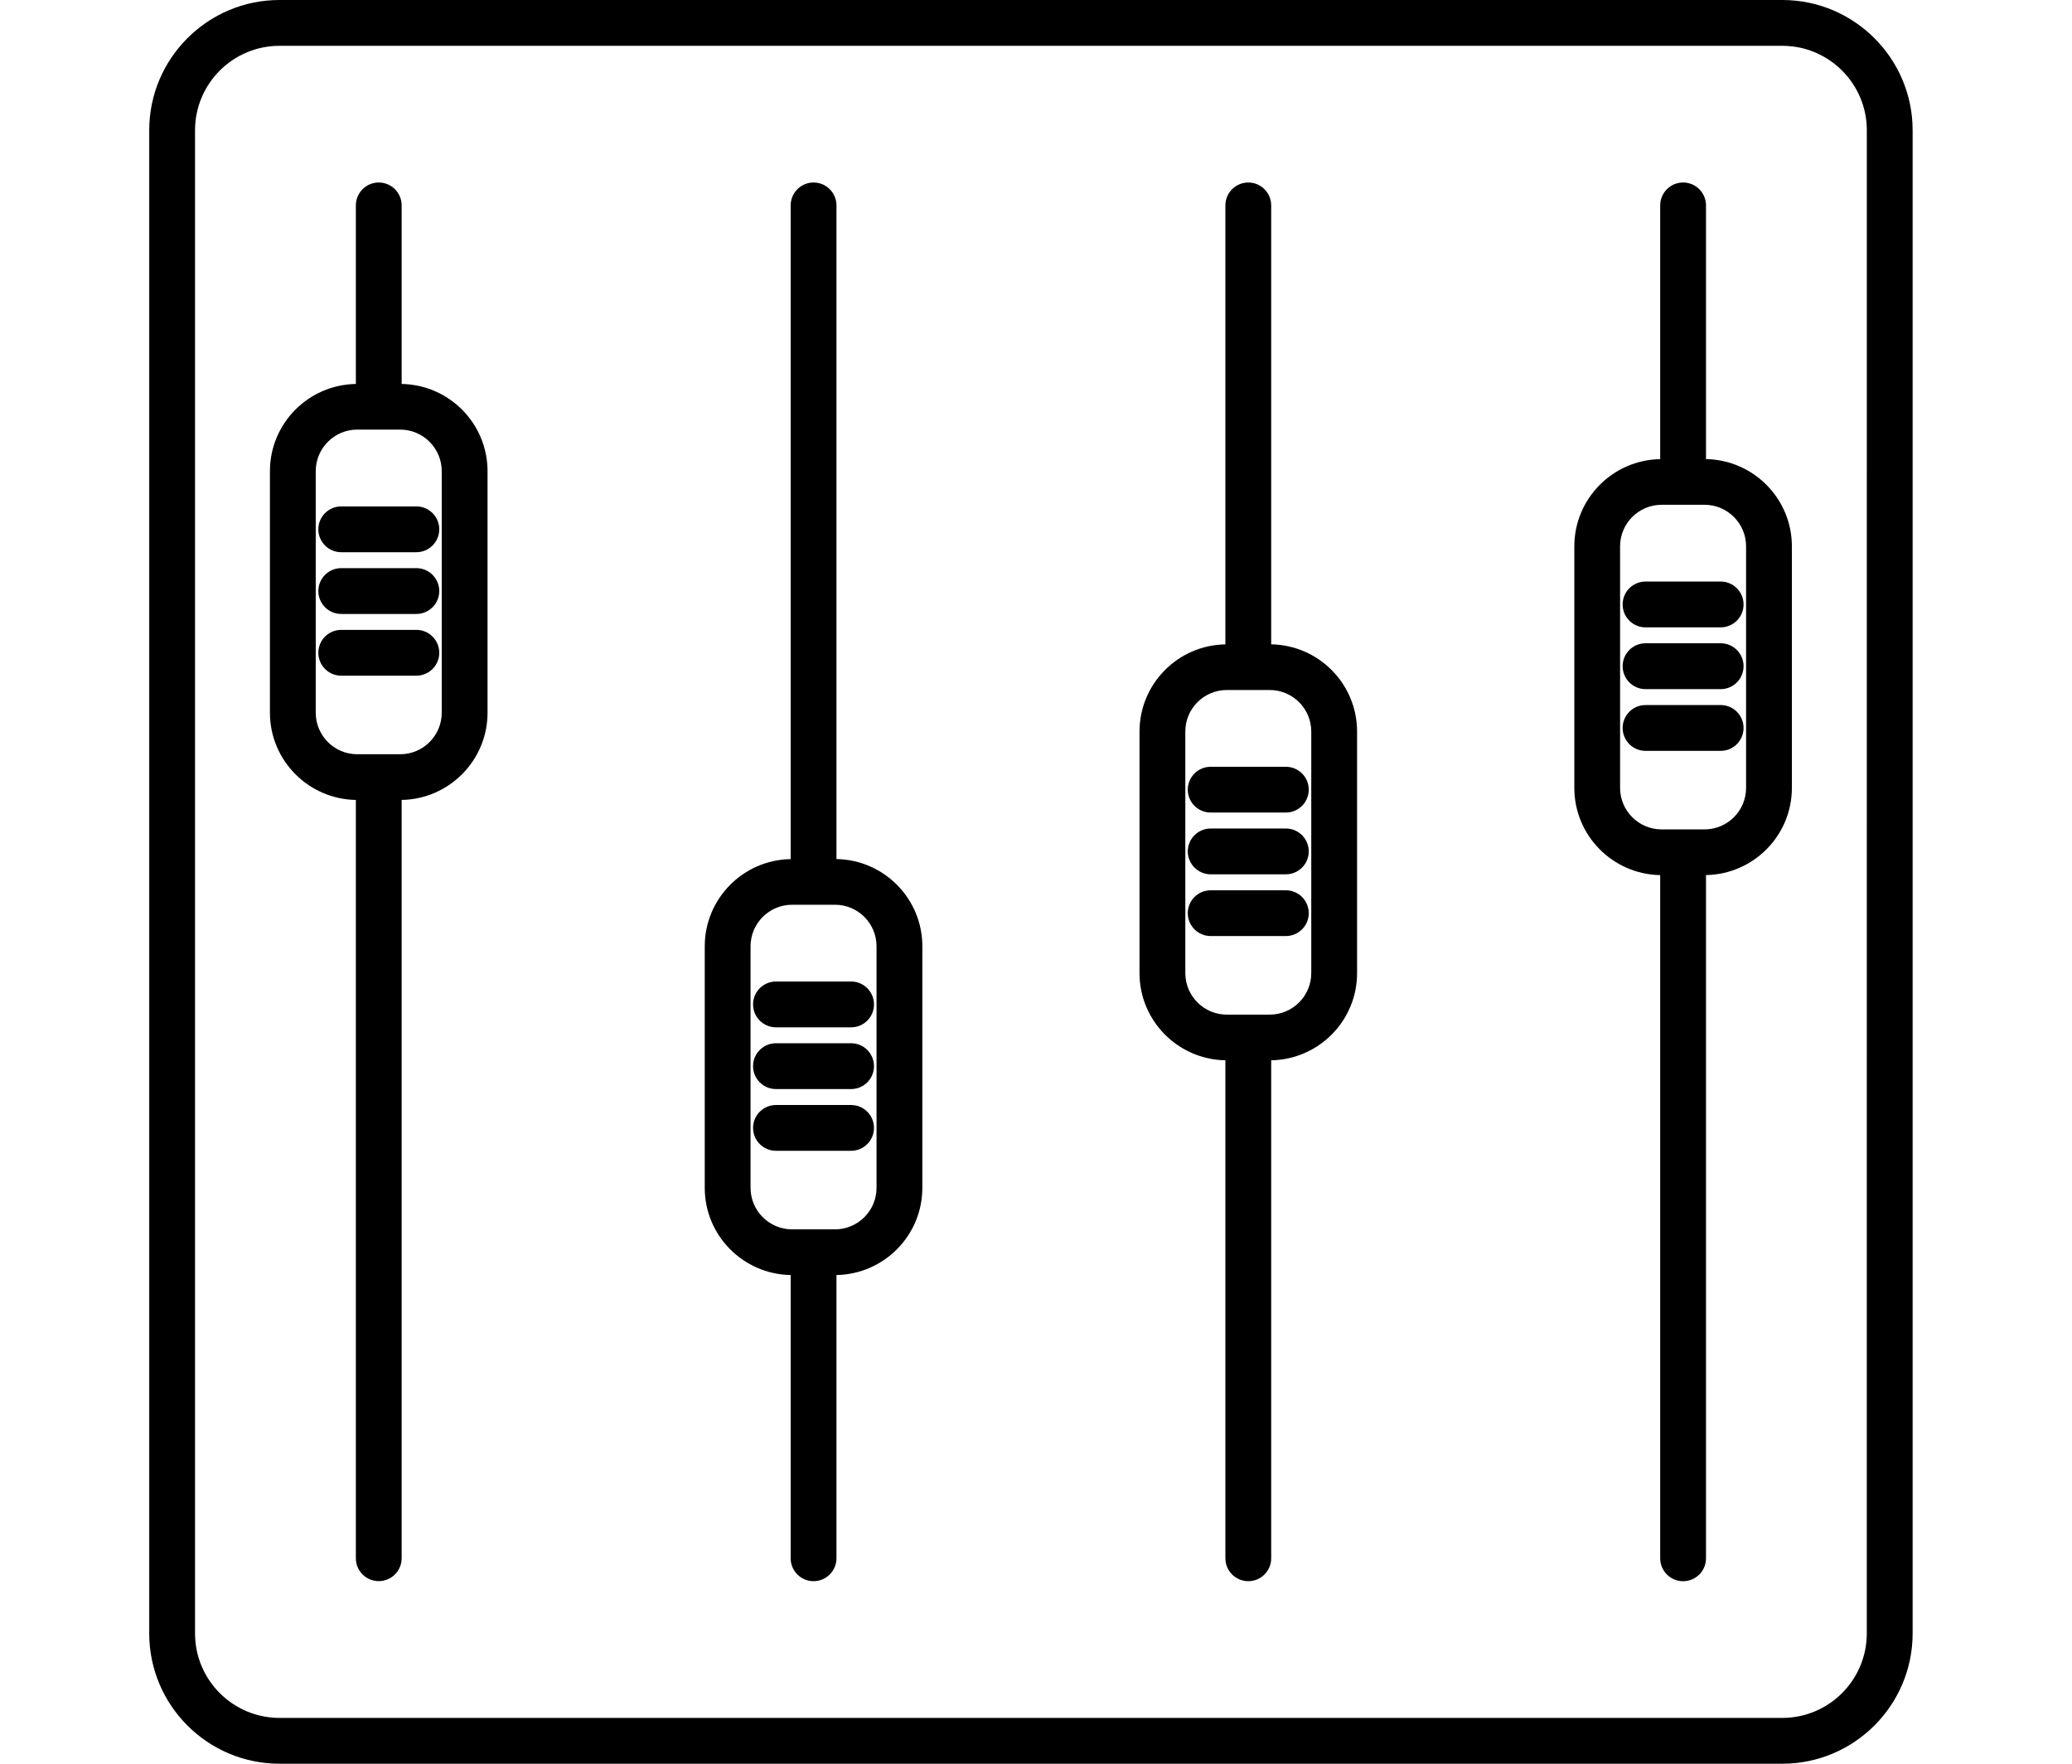 <svg width="47" height="40" viewBox="0 0 47 40" fill="none" xmlns="http://www.w3.org/2000/svg">
<path d="M9.111 8.708V4.659C9.111 4.372 8.878 4.139 8.591 4.139C8.304 4.139 8.072 4.372 8.072 4.659V8.708C6.995 8.725 6.123 9.604 6.123 10.685V16.164C6.123 17.245 6.995 18.124 8.072 18.142V35.34C8.072 35.627 8.304 35.859 8.591 35.859C8.878 35.859 9.111 35.627 9.111 35.34V18.142C10.187 18.124 11.059 17.245 11.059 16.164V10.685C11.059 9.604 10.187 8.726 9.111 8.708ZM10.02 16.164C10.02 16.684 9.597 17.106 9.078 17.106H8.594C8.593 17.106 8.592 17.105 8.591 17.105C8.59 17.105 8.59 17.106 8.588 17.106H8.104C7.584 17.106 7.162 16.684 7.162 16.164V10.685C7.162 10.166 7.584 9.743 8.104 9.743H9.078C9.597 9.743 10.02 10.166 10.02 10.685V16.164Z" fill="black"/>
<path d="M7.74 11.485C7.453 11.485 7.221 11.717 7.221 12.004C7.221 12.291 7.453 12.524 7.74 12.524H9.445C9.731 12.524 9.964 12.291 9.964 12.004C9.964 11.717 9.731 11.485 9.445 11.485H7.74Z" fill="black"/>
<path d="M9.445 12.885H7.74C7.453 12.885 7.221 13.118 7.221 13.405C7.221 13.691 7.453 13.924 7.74 13.924H9.445C9.731 13.924 9.964 13.691 9.964 13.405C9.964 13.118 9.731 12.885 9.445 12.885Z" fill="black"/>
<path d="M9.445 14.285H7.74C7.453 14.285 7.221 14.518 7.221 14.805C7.221 15.091 7.453 15.324 7.74 15.324H9.445C9.731 15.324 9.964 15.091 9.964 14.805C9.964 14.518 9.731 14.285 9.445 14.285Z" fill="black"/>
<path d="M18.974 19.483V4.659C18.974 4.372 18.741 4.139 18.454 4.139C18.168 4.139 17.935 4.372 17.935 4.659V19.484C16.858 19.501 15.986 20.38 15.986 21.461V26.94C15.986 28.021 16.858 28.899 17.935 28.917V35.34C17.935 35.628 18.168 35.86 18.454 35.86C18.741 35.86 18.974 35.628 18.974 35.34V28.917C20.051 28.898 20.922 28.02 20.922 26.939V21.461C20.922 20.379 20.051 19.501 18.974 19.483ZM19.883 26.939C19.883 27.458 19.461 27.881 18.941 27.881H17.967C17.448 27.881 17.025 27.459 17.025 26.939V21.461C17.025 20.942 17.448 20.519 17.967 20.519H18.941C19.461 20.519 19.883 20.941 19.883 21.461V26.939Z" fill="black"/>
<path d="M17.602 22.26C17.315 22.26 17.082 22.492 17.082 22.78C17.082 23.067 17.315 23.299 17.602 23.299H19.306C19.593 23.299 19.825 23.067 19.825 22.78C19.825 22.492 19.593 22.26 19.306 22.26H17.602Z" fill="black"/>
<path d="M19.306 23.66H17.602C17.315 23.66 17.082 23.892 17.082 24.18C17.082 24.467 17.315 24.699 17.602 24.699H19.306C19.593 24.699 19.825 24.467 19.825 24.18C19.825 23.892 19.593 23.66 19.306 23.66Z" fill="black"/>
<path d="M19.306 25.061H17.602C17.315 25.061 17.082 25.293 17.082 25.58C17.082 25.867 17.315 26.099 17.602 26.099H19.306C19.593 26.099 19.825 25.867 19.825 25.58C19.825 25.293 19.593 25.061 19.306 25.061Z" fill="black"/>
<path d="M28.835 14.613V4.659C28.835 4.372 28.603 4.139 28.316 4.139C28.028 4.139 27.796 4.372 27.796 4.659V14.614C26.719 14.631 25.848 15.51 25.848 16.591V22.07C25.848 23.151 26.719 24.028 27.796 24.047V35.34C27.796 35.628 28.028 35.86 28.316 35.86C28.603 35.86 28.835 35.628 28.835 35.34V24.047C29.912 24.029 30.783 23.151 30.783 22.07V16.591C30.783 15.51 29.912 14.631 28.835 14.613ZM29.744 22.069C29.744 22.588 29.322 23.011 28.802 23.011H27.828C27.309 23.011 26.887 22.588 26.887 22.069V16.591C26.887 16.071 27.309 15.649 27.828 15.649H28.802C29.321 15.649 29.744 16.071 29.744 16.591V22.069Z" fill="black"/>
<path d="M27.463 17.39C27.176 17.39 26.943 17.622 26.943 17.909C26.943 18.196 27.176 18.428 27.463 18.428H29.167C29.454 18.428 29.687 18.196 29.687 17.909C29.687 17.622 29.454 17.39 29.167 17.39H27.463Z" fill="black"/>
<path d="M29.167 18.79H27.463C27.176 18.79 26.943 19.023 26.943 19.31C26.943 19.596 27.176 19.829 27.463 19.829H29.167C29.454 19.829 29.687 19.596 29.687 19.31C29.687 19.023 29.454 18.79 29.167 18.79Z" fill="black"/>
<path d="M29.167 20.191H27.463C27.176 20.191 26.943 20.423 26.943 20.71C26.943 20.997 27.176 21.229 27.463 21.229H29.167C29.454 21.229 29.687 20.997 29.687 20.71C29.687 20.423 29.454 20.191 29.167 20.191Z" fill="black"/>
<path d="M38.698 10.412V4.659C38.698 4.372 38.466 4.139 38.178 4.139C37.891 4.139 37.659 4.372 37.659 4.659V10.413C36.582 10.431 35.711 11.31 35.711 12.391V17.869C35.711 18.95 36.582 19.828 37.659 19.847V35.341C37.659 35.628 37.891 35.861 38.178 35.861C38.466 35.861 38.698 35.628 38.698 35.341V19.846C39.775 19.828 40.646 18.95 40.646 17.869V12.39C40.646 11.309 39.775 10.431 38.698 10.412ZM39.607 17.869C39.607 18.388 39.185 18.81 38.665 18.81H37.691C37.172 18.81 36.749 18.388 36.749 17.869V12.39C36.749 11.871 37.172 11.448 37.691 11.448H38.665C39.184 11.448 39.607 11.871 39.607 12.39V17.869Z" fill="black"/>
<path d="M37.326 13.189C37.039 13.189 36.807 13.422 36.807 13.709C36.807 13.995 37.039 14.228 37.326 14.228H39.031C39.318 14.228 39.55 13.995 39.55 13.709C39.55 13.422 39.318 13.189 39.031 13.189H37.326Z" fill="black"/>
<path d="M39.031 14.589H37.326C37.039 14.589 36.807 14.822 36.807 15.109C36.807 15.396 37.039 15.629 37.326 15.629H39.031C39.318 15.629 39.55 15.396 39.55 15.109C39.55 14.822 39.318 14.589 39.031 14.589Z" fill="black"/>
<path d="M39.031 15.99H37.326C37.039 15.99 36.807 16.223 36.807 16.509C36.807 16.796 37.039 17.029 37.326 17.029H39.031C39.318 17.029 39.55 16.796 39.55 16.509C39.55 16.223 39.318 15.99 39.031 15.99Z" fill="black"/>
<path d="M40.43 -0H6.34C4.71 -0 3.385 1.325 3.385 2.954V37.045C3.385 38.675 4.71 40 6.34 40H40.43C42.059 40 43.385 38.674 43.385 37.045V2.954C43.385 1.325 42.059 -0 40.43 -0ZM42.345 37.045C42.345 38.102 41.486 38.961 40.429 38.961H6.34C5.283 38.961 4.424 38.102 4.424 37.045V2.954C4.424 1.898 5.283 1.039 6.34 1.039H40.43C41.487 1.039 42.346 1.898 42.346 2.954L42.345 37.045Z" fill="black"/>
</svg>
